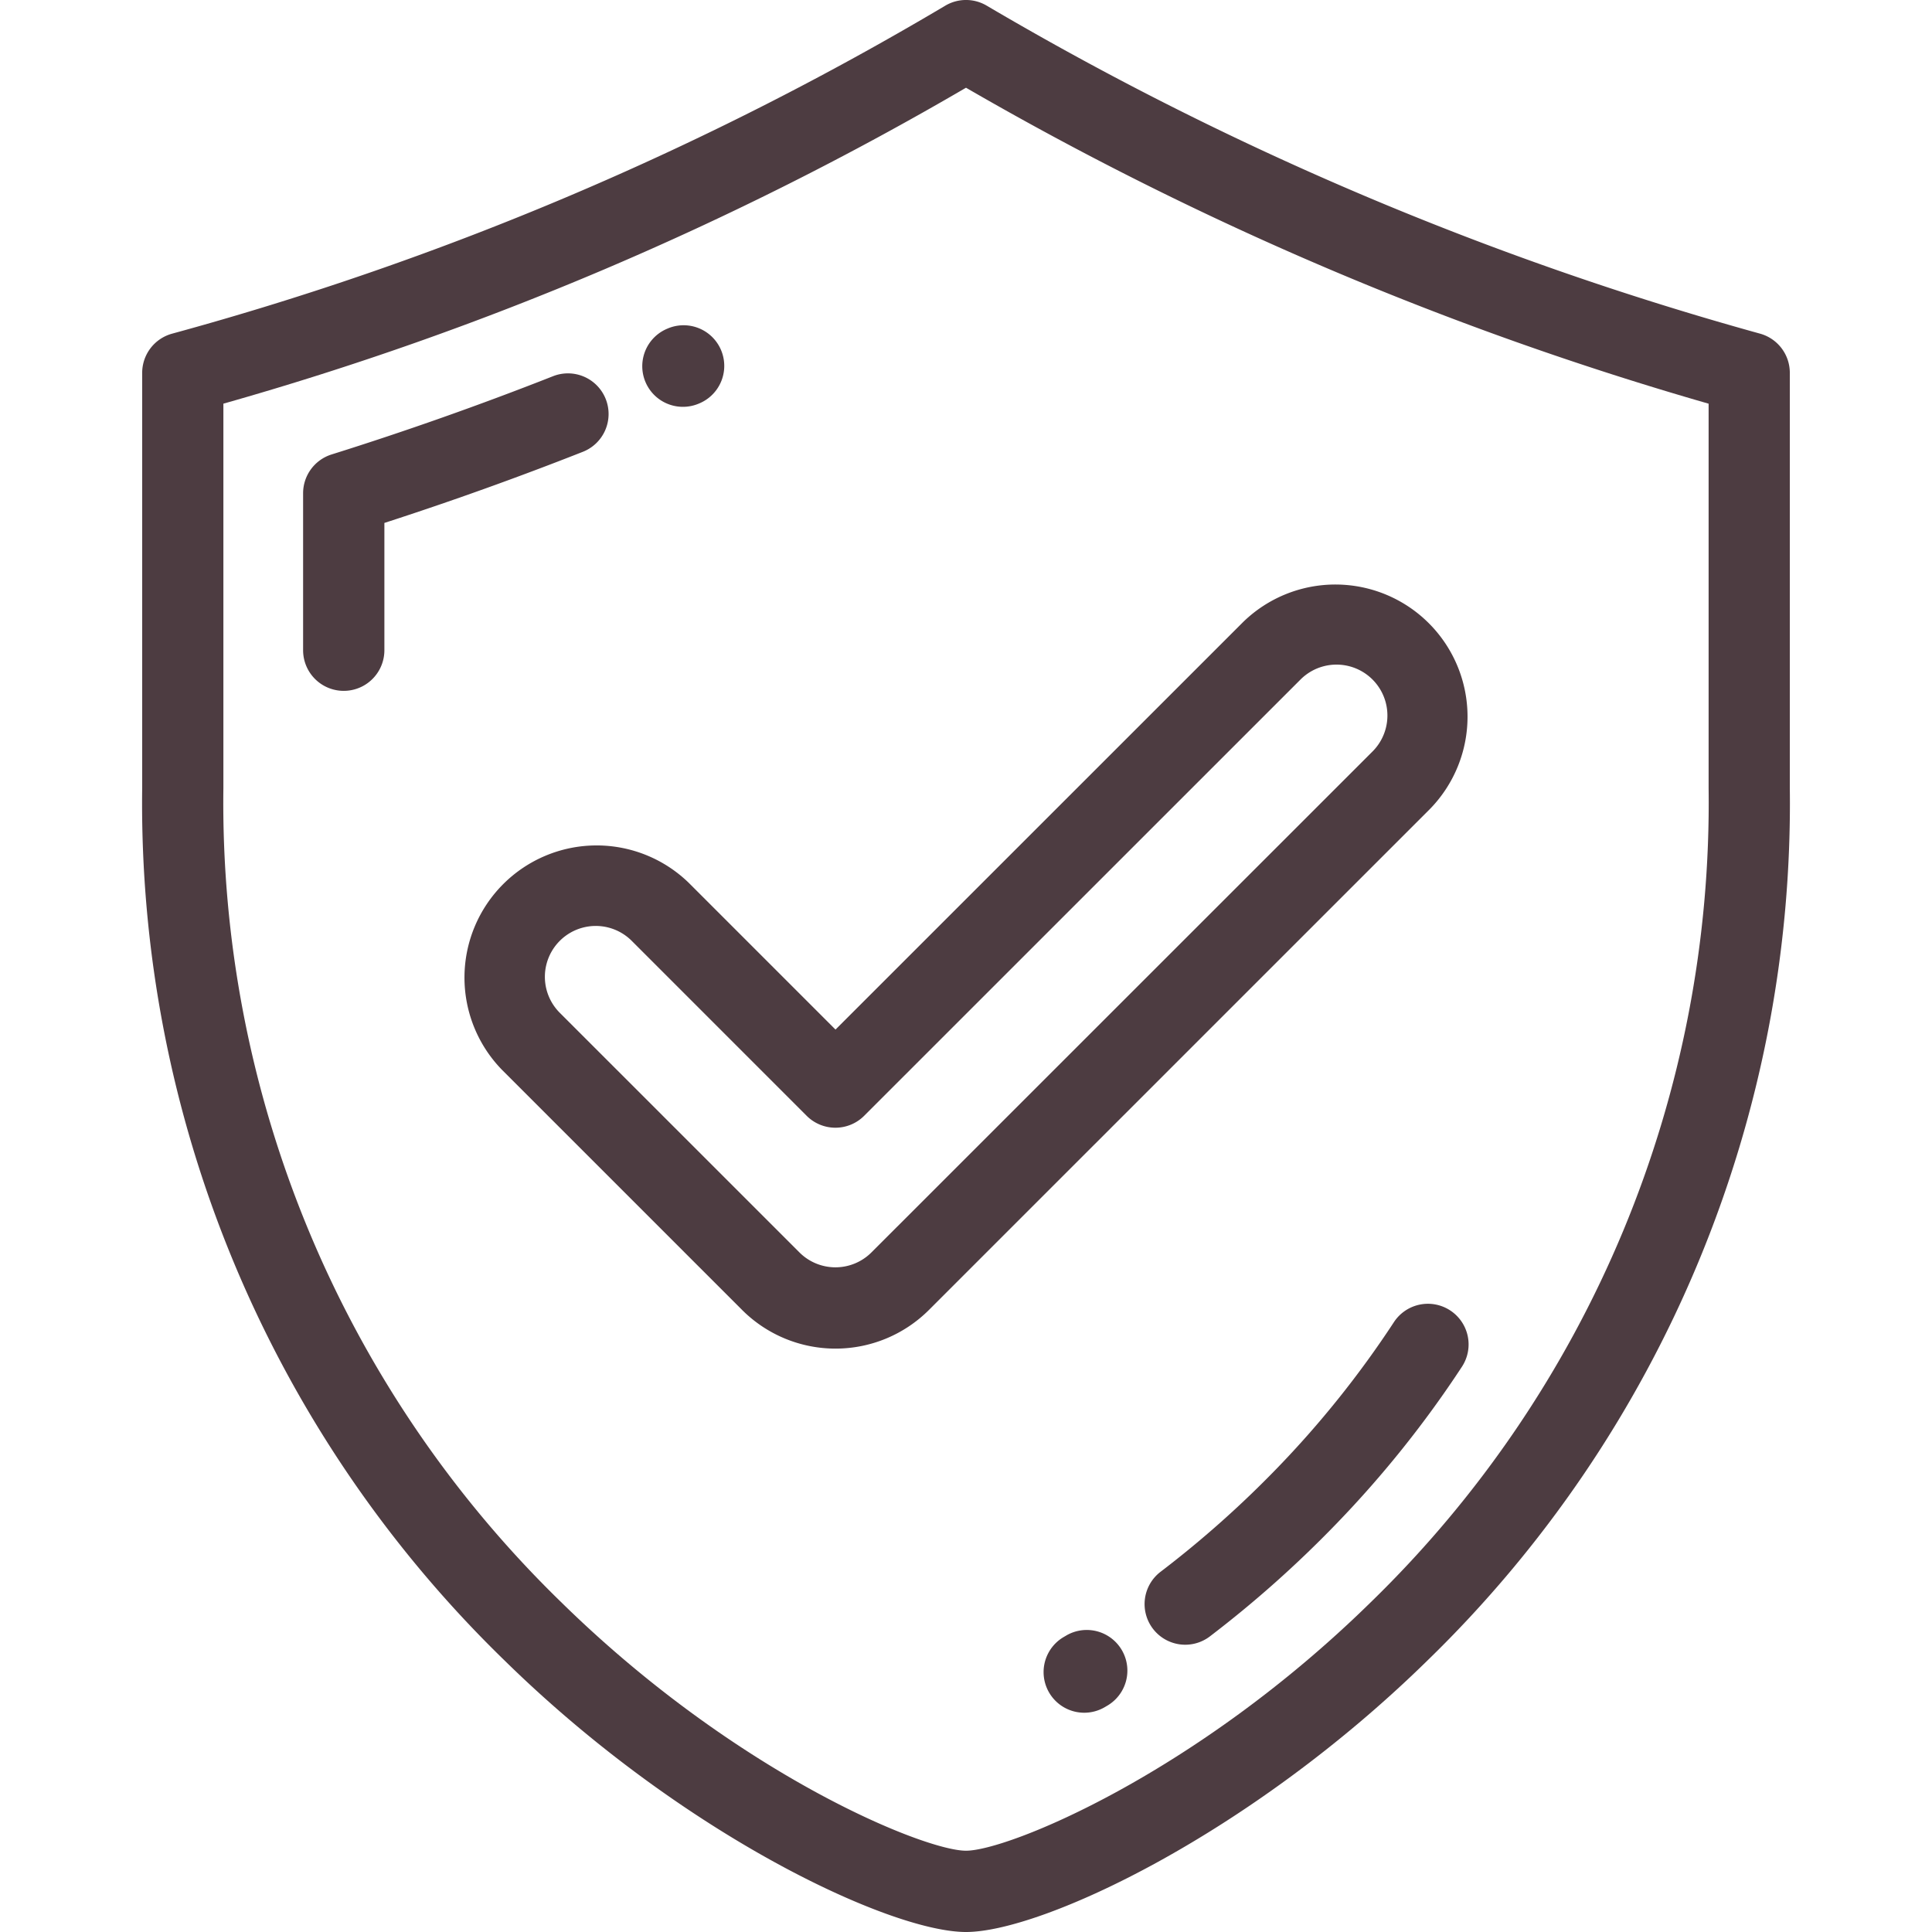 <?xml version="1.0" encoding="utf-8"?>
<svg width="96" height="96" viewBox="0 0 96 96" xmlns="http://www.w3.org/2000/svg">
  <defs>
    <clipPath id="clip-path">
      <rect id="Rectángulo_87" data-name="Rectángulo 87" width="96" height="96" transform="translate(635 2725)" fill="#476a6f"/>
    </clipPath>
  </defs>
  <g id="icon-03" transform="translate(-635 -2725)" clip-path="url(#clip-path)">
    <g id="secure-shield" transform="translate(635 2725)">
      <g id="Grupo_172" data-name="Grupo 172">
        <g id="Grupo_171" data-name="Grupo 171">
          <path id="Trazado_258" data-name="Trazado 258" d="M87.449,16.577A159.69,159.69,0,0,1,49.027.28a2.018,2.018,0,0,0-2.053,0,155.317,155.317,0,0,1-38.423,16.3,2.019,2.019,0,0,0-1.486,1.948V39.158a59.36,59.36,0,0,0,18.026,43.37C33.944,91.2,44.256,96,48,96S62.057,91.2,70.91,82.528a59.36,59.36,0,0,0,18.025-43.37V18.525A2.019,2.019,0,0,0,87.449,16.577ZM84.9,39.158A55.4,55.4,0,0,1,68.083,79.643C59.377,88.173,50.069,91.961,48,91.961S36.623,88.173,27.917,79.643A55.4,55.4,0,0,1,11.1,39.158v-19.1A159.039,159.039,0,0,0,48,4.359a164.072,164.072,0,0,0,36.9,15.7Z" style="fill: rgb(77, 60, 65);"/>
          <path id="Trazado_259" data-name="Trazado 259" d="M30.1,19.832a2.019,2.019,0,0,0-2.619-1.139c-3.607,1.421-7.31,2.73-11.005,3.889a2.02,2.02,0,0,0-1.415,1.927v7.8a2.019,2.019,0,1,0,4.039,0V25.984c3.315-1.072,6.626-2.259,9.862-3.534A2.019,2.019,0,0,0,30.1,19.832Z" style="fill: rgb(77, 60, 65);"/>
          <path id="Trazado_260" data-name="Trazado 260" d="M33.937,20.215a2.02,2.02,0,0,0,.81-.17l.037-.016a2.019,2.019,0,1,0-1.631-3.695l-.033.014a2.019,2.019,0,0,0,.816,3.867Z" style="fill: rgb(77, 60, 65);"/>
          <path id="Trazado_261" data-name="Trazado 261" d="M72.06,65.115a2.02,2.02,0,0,0-2.8.586,49.151,49.151,0,0,1-5.8,7.249A51.58,51.58,0,0,1,57.669,78.1a2.019,2.019,0,1,0,2.449,3.212,55.662,55.662,0,0,0,6.247-5.558,53.139,53.139,0,0,0,6.281-7.847A2.019,2.019,0,0,0,72.06,65.115Z" style="fill: rgb(77, 60, 65);"/>
          <path id="Trazado_262" data-name="Trazado 262" d="M52.979,81.27l-.116.068a2.019,2.019,0,1,0,2.023,3.495l.134-.079a2.019,2.019,0,1,0-2.041-3.485Z" style="fill: rgb(77, 60, 65);"/>
          <path id="Trazado_263" data-name="Trazado 263" d="M34.235,43.878a6.567,6.567,0,0,0-9.286,9.287L36.873,65.089a6.568,6.568,0,0,0,9.287,0L71.052,40.2a6.567,6.567,0,0,0-9.287-9.286L41.516,51.159ZM64.621,33.766A2.528,2.528,0,1,1,68.2,37.341L43.3,62.233a2.53,2.53,0,0,1-3.575,0L27.8,50.31a2.528,2.528,0,0,1,3.575-3.575l8.708,8.709a2.019,2.019,0,0,0,2.856,0Z" style="fill: rgb(77, 60, 65);"/>
        </g>
      </g>
    </g>
  </g>
</svg>